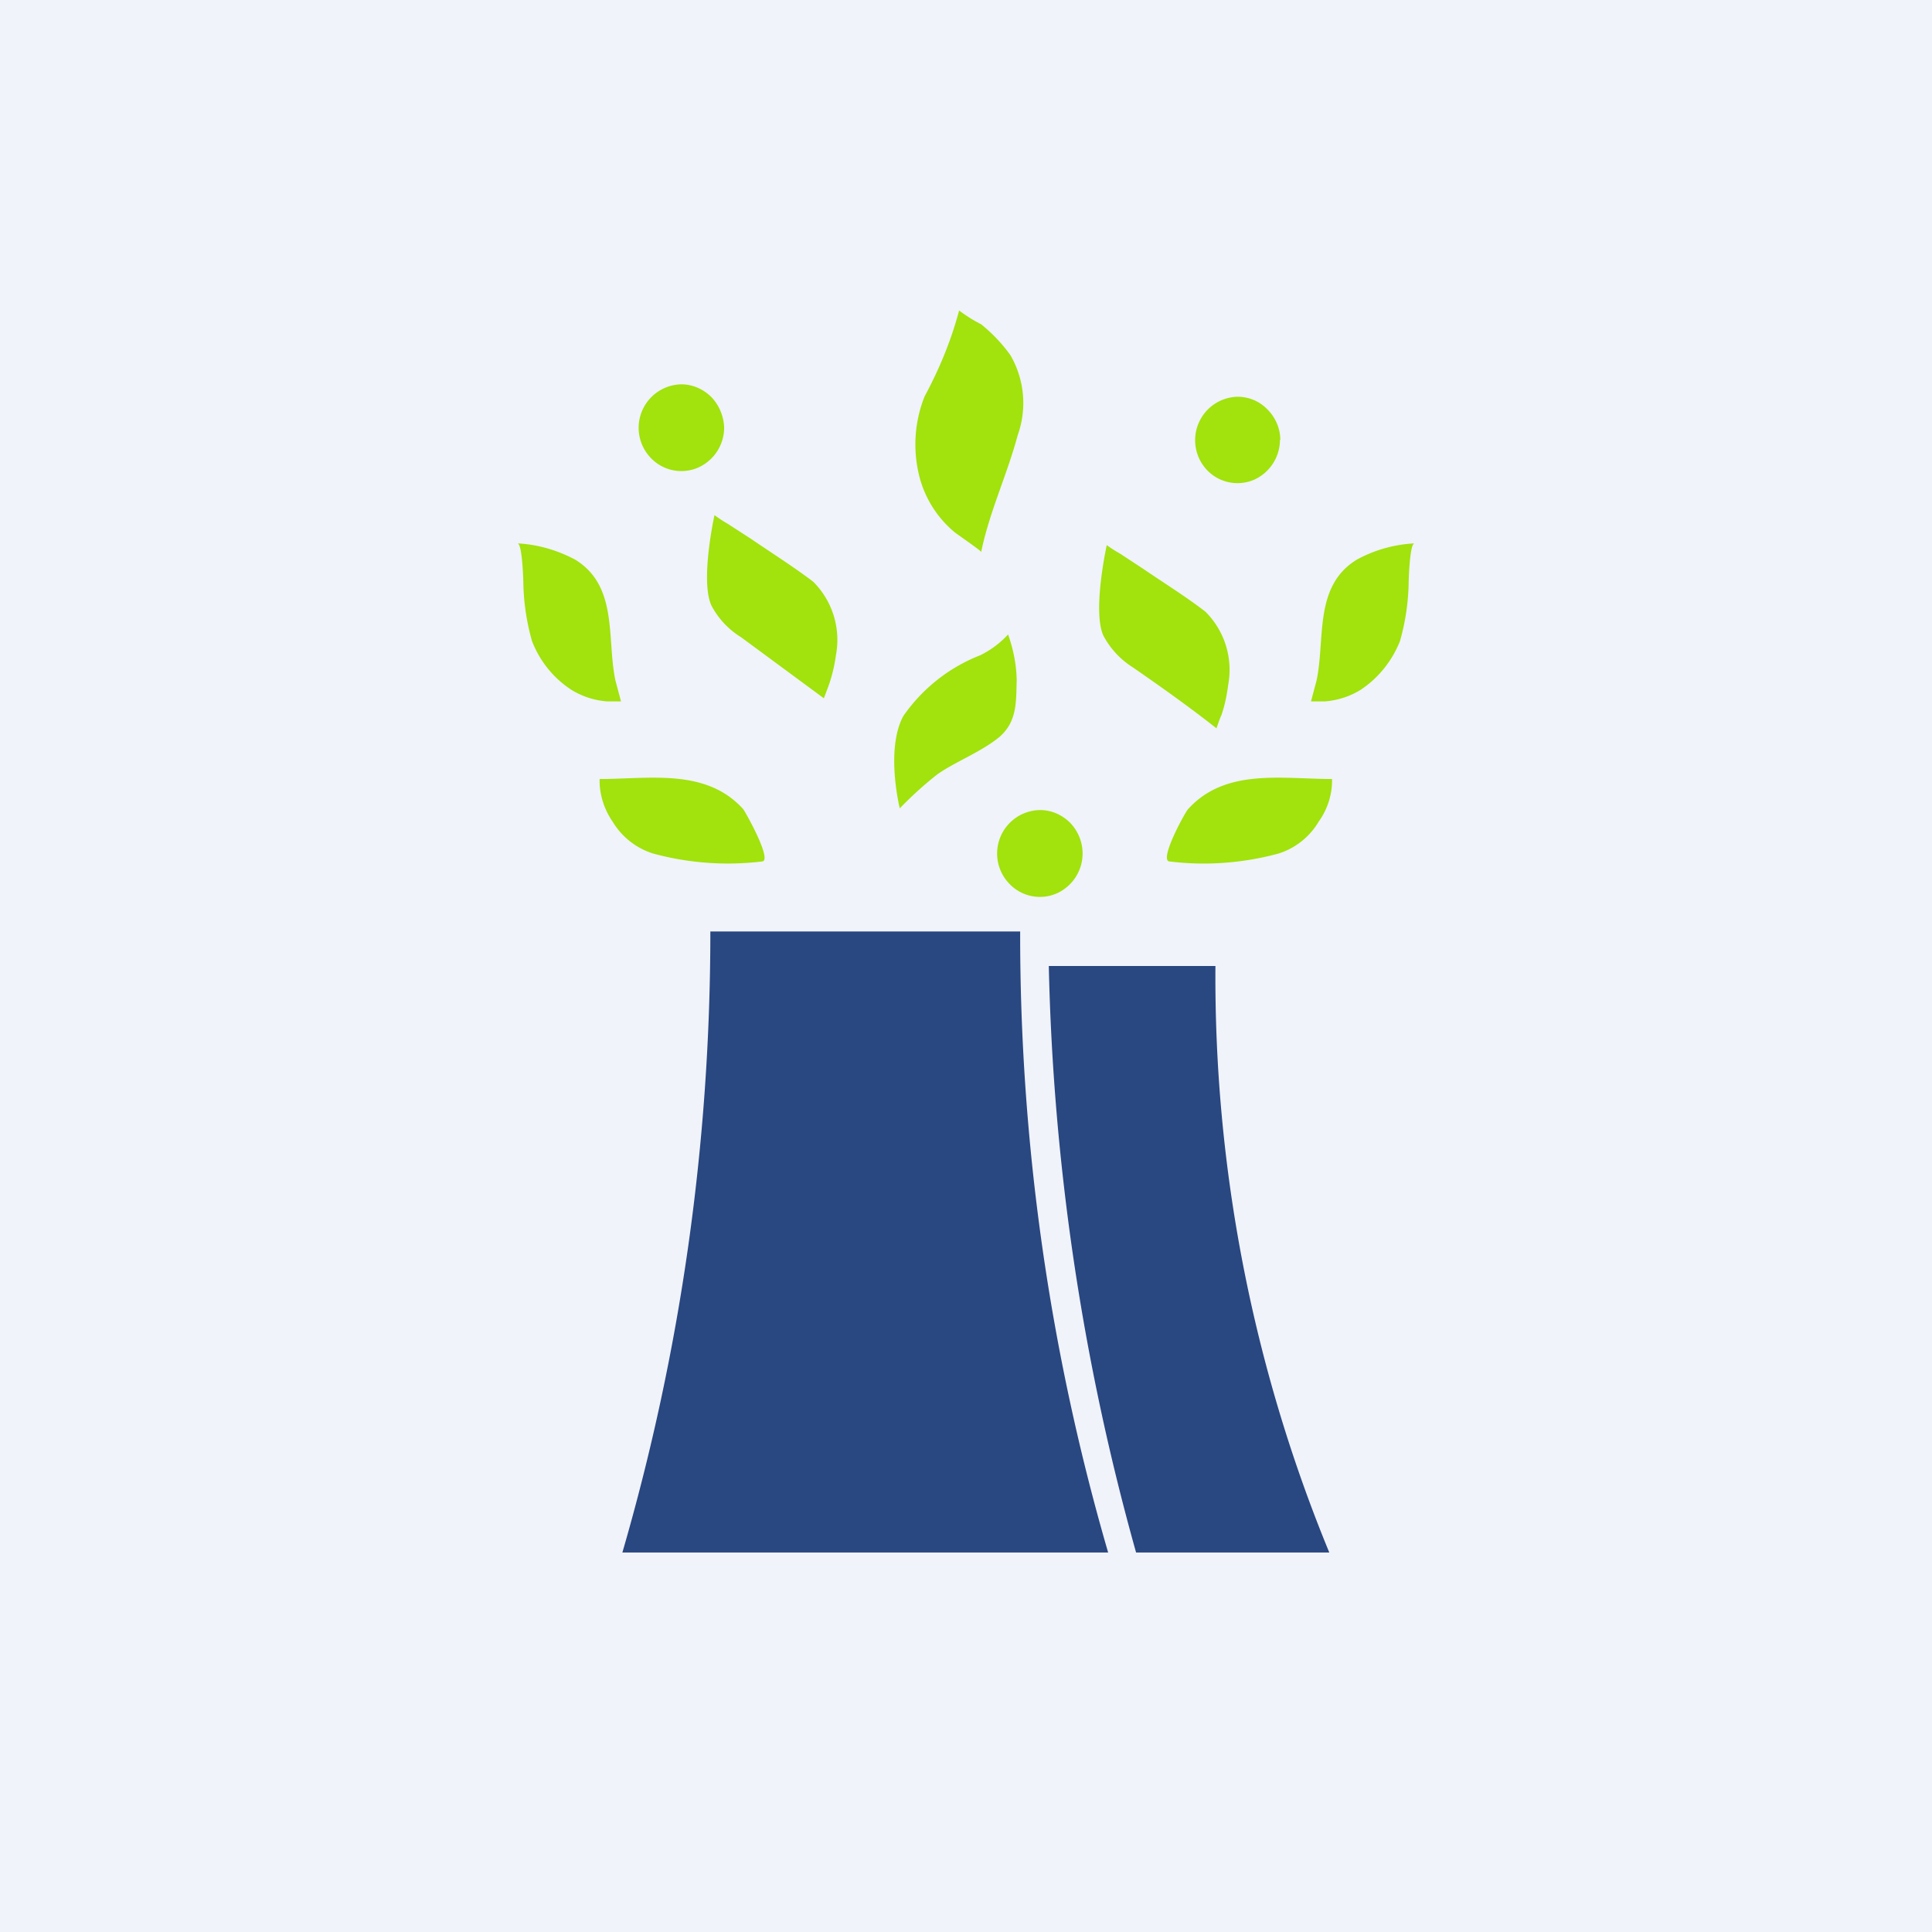 <!-- by TradingView --><svg width="56" height="56" viewBox="0 0 56 56" xmlns="http://www.w3.org/2000/svg"><path fill="#F0F3FA" d="M0 0h56v56H0z"/><path d="M29.57 27h-8.98c0 6.1-.85 12.15-2.55 18h14.08a64.09 64.09 0 0 1-2.55-18ZM35.22 28H30.4a68.5 68.5 0 0 0 2.53 17h5.6a43.77 43.77 0 0 1-3.3-17" fill="#294780"/><path d="M20.99 12.4a1.27 1.27 0 0 1-.77 1.16 1.22 1.22 0 0 1-1.34-.27 1.26 1.26 0 0 1 .87-2.15c.33 0 .64.14.87.37.23.24.36.56.37.89ZM37.1 12.75a1.27 1.27 0 0 1-.76 1.16 1.22 1.22 0 0 1-1.34-.27 1.26 1.26 0 0 1 .87-2.14c.33 0 .64.13.87.37.23.23.37.55.37.88ZM31.38 24.74a1.27 1.27 0 0 1-.76 1.16 1.22 1.22 0 0 1-1.35-.27 1.26 1.26 0 0 1 .88-2.15c.33 0 .64.14.87.37.23.24.36.56.36.89ZM27.8 9c.2.15.42.29.64.4.32.26.61.56.85.9a2.76 2.76 0 0 1 .21 2.31c-.31 1.16-.82 2.22-1.06 3.39 0-.04-.74-.54-.79-.59a3.1 3.1 0 0 1-1.03-1.72c-.16-.73-.1-1.5.18-2.2.43-.8.77-1.62 1-2.49M26.08 23.43s-.42-1.7.1-2.67a4.86 4.86 0 0 1 2.24-1.77c.3-.15.57-.35.8-.6.15.42.24.87.25 1.32-.02.62.02 1.2-.5 1.65-.53.44-1.33.74-1.82 1.1-.38.3-.73.62-1.07.97M35.26 21.11s.12-.35.14-.37c.1-.29.16-.58.2-.89a2.38 2.38 0 0 0-.66-2.12c-.57-.44-1.2-.83-1.8-1.24l-.67-.44a3.71 3.71 0 0 1-.39-.25s-.42 1.9-.1 2.62c.2.38.5.7.85.92.84.58 1.64 1.15 2.43 1.77M23.88 20.24l.14-.37c.1-.29.17-.58.21-.88a2.38 2.38 0 0 0-.66-2.13c-.58-.44-1.2-.83-1.8-1.24l-.68-.44a3.68 3.68 0 0 1-.38-.25s-.42 1.9-.09 2.62c.2.38.5.7.86.92l2.4 1.77M18 20.33h-.41a2.3 2.3 0 0 1-1.02-.33 2.95 2.95 0 0 1-1.15-1.42 6.6 6.6 0 0 1-.25-1.65c0-.1-.03-1.18-.17-1.18.59.03 1.16.2 1.67.47 1.26.77.91 2.3 1.17 3.51l.16.6M38 20.33h.41c.36-.03.71-.14 1.02-.33.52-.34.92-.84 1.15-1.42a6.6 6.6 0 0 0 .25-1.65c0-.1.03-1.18.17-1.18a3.9 3.9 0 0 0-1.67.47c-1.26.77-.91 2.3-1.17 3.51l-.16.6M33.9 24.97c1.05.13 2.13.05 3.16-.23.48-.15.9-.48 1.16-.92.26-.36.4-.8.39-1.24-1.45 0-3.09-.32-4.17.87-.09.09-.86 1.5-.54 1.52ZM22.09 24.97a8.25 8.25 0 0 1-3.16-.23 2.1 2.1 0 0 1-1.17-.92c-.25-.36-.39-.8-.38-1.24 1.44 0 3.08-.32 4.16.87.07.09.86 1.5.55 1.52Z" fill="#A2E20D"/></svg>